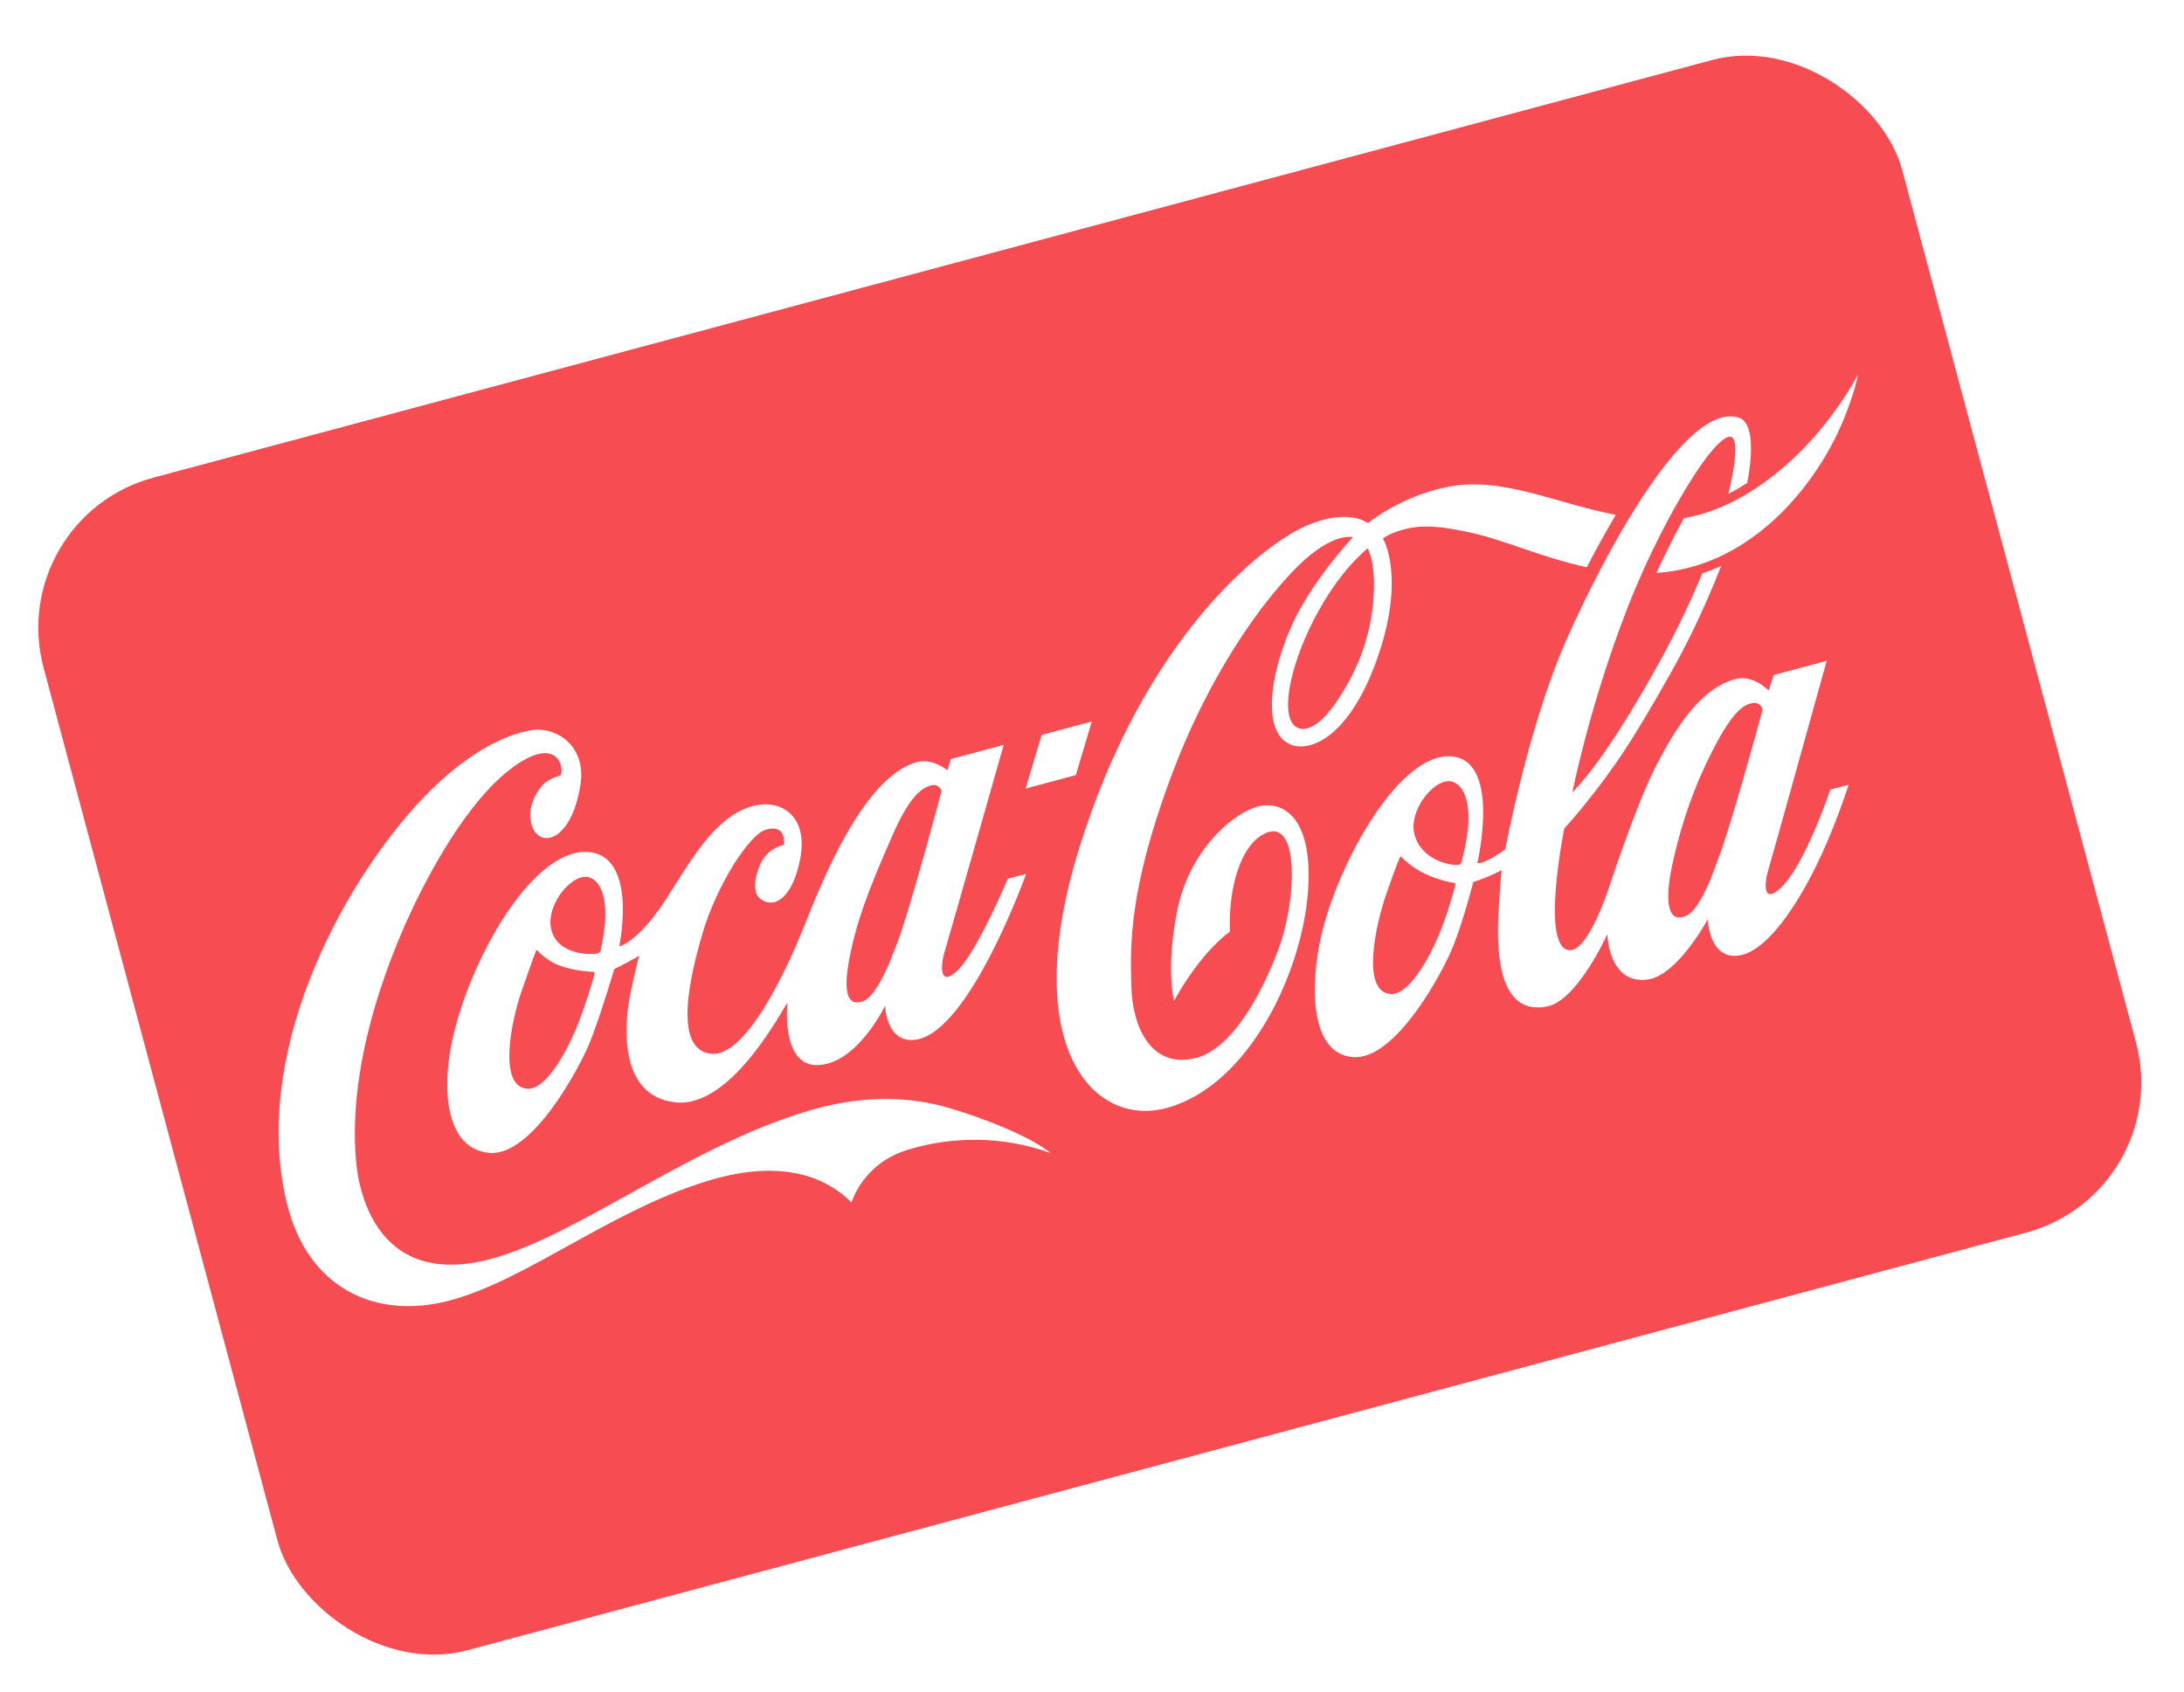 <svg width="253" height="196" viewBox="0 0 253 196" fill="none" xmlns="http://www.w3.org/2000/svg">
<g filter="url(#filter0_d_37_390)">
<rect opacity="0.7" x="0.395" y="57.992" width="222.895" height="140.637" rx="18" transform="rotate(-15 0.395 57.992)" fill="#F40009"/>
<path d="M121.691 131.589C116.18 129.563 110.147 129.634 105.073 131.235C99.937 132.824 98.641 137.311 98.641 137.311C95.215 133.876 89.917 132.592 82.778 134.579C71.27 137.816 61.248 146.217 52.169 148.65C43.452 150.985 35.633 147.211 33.241 137.433C29.047 120.304 39.326 101.1 48.23 91.291C53.346 85.664 58.211 83.092 61.707 82.573C64.249 82.193 67.981 84.248 67.237 88.939C66.145 95.856 62.194 96.343 61.545 93.373C61.112 91.431 62.063 89.893 62.843 88.974C63.344 88.385 64.388 87.988 64.932 87.828C65.356 87.223 64.866 83.727 60.737 86.036C56.607 88.344 52.429 94.109 48.855 101.09C45.273 108.065 40.206 120.824 41.244 132.489C41.723 137.915 44.86 147.186 57.088 143.793C67.456 140.919 80.956 129.967 95.069 126.303C100.558 124.883 105.711 125.085 110.039 126.388C114.294 127.665 119.547 129.767 121.691 131.589ZM116.749 99.802L118.875 99.232C118.875 99.232 112.345 117.519 106.117 118.448C102.65 118.966 102.529 114.522 102.529 114.522C102.529 114.522 99.272 121.344 94.648 121.397C90.437 121.433 91.217 114.197 91.217 114.197C90.825 114.514 84.869 126.413 78.263 125.713C71.363 124.983 72.446 116.062 72.99 113.307C73.451 111.007 74.041 108.724 74.041 108.724C74.041 108.724 73.144 109.258 72.59 109.545C72.027 109.85 71.163 110.265 71.163 110.265C71.163 110.265 69.495 115.878 68.323 118.779C67.157 121.648 61.674 132.004 56.699 131.565C51.718 131.133 51.139 124.489 52.344 118.759C54.277 109.455 61.391 96.793 67.697 96.7C74.074 96.625 71.734 107.635 71.734 107.635C71.734 107.635 72.96 107.483 75.278 104.758C78.633 100.87 82.021 91.91 88.115 91.215C90.965 90.89 94.294 93.032 92.227 99.316C91.567 101.339 90.101 103.388 88.241 102.245C87.098 101.562 87.415 99.623 88.043 98.195C88.92 96.165 90.811 95.892 90.811 95.892C90.811 95.892 91.188 93.418 88.743 94.109C86.756 94.678 82.972 100.682 81.38 106.142C79.919 111.136 77.936 119.544 82.337 120.079C86.368 120.575 91.087 110.488 93.147 105.32C95.199 100.154 99.877 88.407 105.9 86.383C107.965 85.668 109.745 87.251 109.745 87.251L110.155 85.939L116.274 84.299C116.274 84.299 109.903 106.684 109.393 108.389C108.988 109.721 108.74 112.543 110.958 110.402C113.188 108.251 116.749 99.802 116.749 99.802ZM68.694 110.589C68.578 110.569 66.917 110.553 65.158 109.976C63.4 109.429 62.319 108.187 62.237 108.099C62.153 108.004 62.109 108.112 62.076 108.208C62.035 108.3 61.827 108.809 60.499 112.602C59.168 116.388 57.702 123.823 61.038 124.131C63.168 124.343 65.513 120.051 66.679 117.321C67.753 114.791 68.837 111.042 68.876 110.834C68.9 110.622 68.812 110.595 68.694 110.589ZM68.372 99.684C66.438 98.891 63.11 102.824 63.877 105.74C64.65 108.735 68.589 108.588 69.073 108.48C69.073 108.48 69.525 108.469 69.597 108.083C69.639 107.83 69.896 106.765 70.069 105.143C70.231 103.502 70.174 100.418 68.372 99.684ZM103.889 107.373C105.455 103.319 109.086 89.604 109.086 89.604C109.086 89.604 108.753 88.799 107.949 88.97C106.989 89.191 105.513 89.916 103.428 94.688C101.34 99.446 99.764 103.217 98.861 106.932C97.867 110.987 97.686 113.702 98.987 114.101C99.343 114.196 99.826 114.088 100.187 113.904C100.861 113.518 101.618 112.545 102.519 110.685C102.941 109.824 103.375 108.712 103.889 107.373ZM126.479 81.587L120.668 83.144L118.816 89.356L124.627 87.799L126.479 81.587ZM209.788 49.036C206.243 52.953 200.944 57.047 195.073 58.027C194.029 59.926 192.948 62.07 191.887 64.376C202.353 63.674 209.389 55.202 212.61 48.711C214.619 44.671 215.251 41.366 215.251 41.366C215.251 41.366 213.313 45.153 209.788 49.036ZM204.867 98.707C204.384 100.243 204.131 103.015 206.432 100.721C209.223 97.899 212.024 89.484 212.024 89.484L214.15 88.914C214.15 88.914 212.542 94.123 209.965 99.165C207.595 103.772 204.416 108.265 201.442 108.703C197.966 109.21 197.833 104.505 197.833 104.505C197.833 104.505 194.375 110.934 190.949 111.464C186.325 112.175 186.196 106.223 186.196 106.223C186.196 106.223 182.781 113.85 179.266 114.594C173.739 115.738 173.316 108.715 173.593 103.68C173.736 100.959 173.957 98.804 173.957 98.804C173.957 98.804 173.457 99.1 172.344 99.567C171.762 99.826 170.673 100.19 170.673 100.19C170.673 100.19 169.481 104.796 168.318 107.673C167.147 110.58 161.675 120.919 156.688 120.468C152.091 120.073 151.748 113.27 152.824 107.523C154.388 99.139 161.533 85.772 167.691 85.617C174.064 85.477 171.146 97.968 171.146 97.968C171.146 97.968 171.154 97.995 171.221 97.999C171.366 98.019 171.676 97.973 172.364 97.641C173.459 97.107 174.375 96.399 174.375 96.399C174.375 96.399 177.016 82.188 181.448 72.149C185.89 62.121 195.34 44.364 201.469 46.399C202.972 46.898 203.171 49.966 202.401 53.953C201.718 54.385 200.987 54.83 200.222 55.203C200.803 52.806 201.104 50.864 201 49.573C200.631 45.108 193.094 56.74 188.575 68.312C184.071 79.887 182.153 89.795 182.153 89.795C182.153 89.795 183.369 88.589 185.124 86.2C186.95 83.688 189.362 79.89 191.886 75.338C193.586 72.303 195.525 68.516 197.196 64.419C197.951 64.173 198.683 63.896 199.387 63.569C197.558 68.227 195.468 72.569 193.596 75.869C191.549 79.495 189.297 83.396 187.227 86.361C183.94 91.074 181.209 93.982 181.209 93.982C181.209 93.982 178.337 108.175 181.932 108.084C184.053 108.014 186.358 100.919 186.358 100.919C186.358 100.919 189.382 91.726 191.521 87.372C194.456 81.457 197.339 77.724 200.947 76.691C203.046 76.078 204.886 77.995 204.886 77.995L205.476 76.203L211.608 74.56C211.608 74.56 205.384 97 204.867 98.707ZM168.418 100.281C168.291 100.271 166.812 100.03 165.132 99.257C163.448 98.47 162.39 97.339 162.326 97.261C162.243 97.173 162.202 97.265 162.163 97.364C162.118 97.471 161.925 97.735 160.602 101.548C159.287 105.337 157.711 112.852 161.053 113.158C163.173 113.359 165.511 109.092 166.663 106.365C167.738 103.812 168.553 100.758 168.587 100.529C168.628 100.328 168.53 100.288 168.418 100.281ZM170.05 94.041C170.224 92.419 170.167 89.335 168.359 88.603C166.433 87.815 163.107 91.754 163.856 94.66C164.632 97.639 167.908 98.213 168.652 98.204C169.078 98.207 169.206 98.165 169.325 97.789C169.388 97.53 169.883 95.683 170.05 94.041ZM204.097 80.544C204.159 80.285 204.162 80.079 204.162 80.079C204.162 80.079 203.823 79.276 203.019 79.448C202.062 79.653 200.823 80.197 198.448 84.842C196.074 89.464 194.9 93.259 193.998 96.974C193.004 101.028 192.938 103.875 194.234 104.253C194.597 104.353 195.084 104.252 195.432 104.049C196.138 103.676 196.802 102.736 197.707 100.889C198.128 100.029 198.538 98.85 199.039 97.521C200.449 93.868 203.494 82.779 204.097 80.544ZM209.788 49.036C206.243 52.953 200.944 57.047 195.073 58.027C194.029 59.926 192.948 62.07 191.887 64.376C202.353 63.674 209.389 55.202 212.61 48.711C214.619 44.671 215.251 41.366 215.251 41.366C215.251 41.366 213.313 45.153 209.788 49.036ZM183.819 63.717C178.483 62.56 174.268 60.531 170.197 59.666C166.317 58.83 163.928 58.693 161.27 59.794C160.828 59.978 160.201 60.373 160.201 60.373C160.201 60.373 162.929 64.838 159.468 74.507C155.963 84.289 150.77 85.637 148.68 83.742C146.492 81.757 147.173 76.343 149.352 71.128C151.613 65.649 156.727 60.234 156.727 60.234C156.727 60.234 154.454 59.569 150.38 63.562C146.416 67.474 140.045 75.937 135.432 88.582C130.818 101.198 130.906 107.461 131.059 112.351C131.21 117.234 133.525 121.912 138.632 120.544C143.753 119.171 147.596 109.781 148.548 106.632C150.298 100.748 150.257 92.472 146.311 94.672C144.356 95.746 143.285 98.531 142.813 101.032C142.332 103.615 142.482 105.927 142.482 105.927C142.482 105.927 140.885 107.021 138.984 109.443C137.093 111.848 136.004 113.964 136.004 113.964C136.004 113.964 135.027 110.291 136.361 103.537C137.706 96.795 142.36 92.617 145.335 91.549C148.031 90.591 152.231 91.965 151.512 101.397C150.784 110.817 144.659 123.676 135.294 126.325C126.669 128.783 118.02 119.23 124.895 96.674C132.505 71.752 146.43 60.993 151.332 58.91C156.216 56.796 158.468 58.61 158.468 58.61C158.468 58.61 162.198 55.493 167.703 54.406C174.04 53.17 180.02 56.265 187.177 57.652C185.955 59.708 184.825 61.784 183.819 63.717ZM158.445 61.532C158.445 61.532 155.201 63.97 152.221 69.751C149.235 75.563 148.187 81.442 150.385 82.341C151.225 82.687 152.855 82.345 155.088 78.918C156.821 76.249 158.419 72.948 158.977 68.659C159.621 63.54 158.462 61.594 158.445 61.532Z" fill="white"/>
</g>
<defs>
<filter id="filter0_d_37_390" x="0.436" y="2.344" width="251.618" height="193.452" filterUnits="userSpaceOnUse" color-interpolation-filters="sRGB">
<feFlood flood-opacity="0" result="BackgroundImageFix"/>
<feColorMatrix in="SourceAlpha" type="matrix" values="0 0 0 0 0 0 0 0 0 0 0 0 0 0 0 0 0 0 127 0" result="hardAlpha"/>
<feOffset dy="2"/>
<feGaussianBlur stdDeviation="2"/>
<feComposite in2="hardAlpha" operator="out"/>
<feColorMatrix type="matrix" values="0 0 0 0 0 0 0 0 0 0 0 0 0 0 0 0 0 0 0.15 0"/>
<feBlend mode="normal" in2="BackgroundImageFix" result="effect1_dropShadow_37_390"/>
<feBlend mode="normal" in="SourceGraphic" in2="effect1_dropShadow_37_390" result="shape"/>
</filter>
</defs>
</svg>
